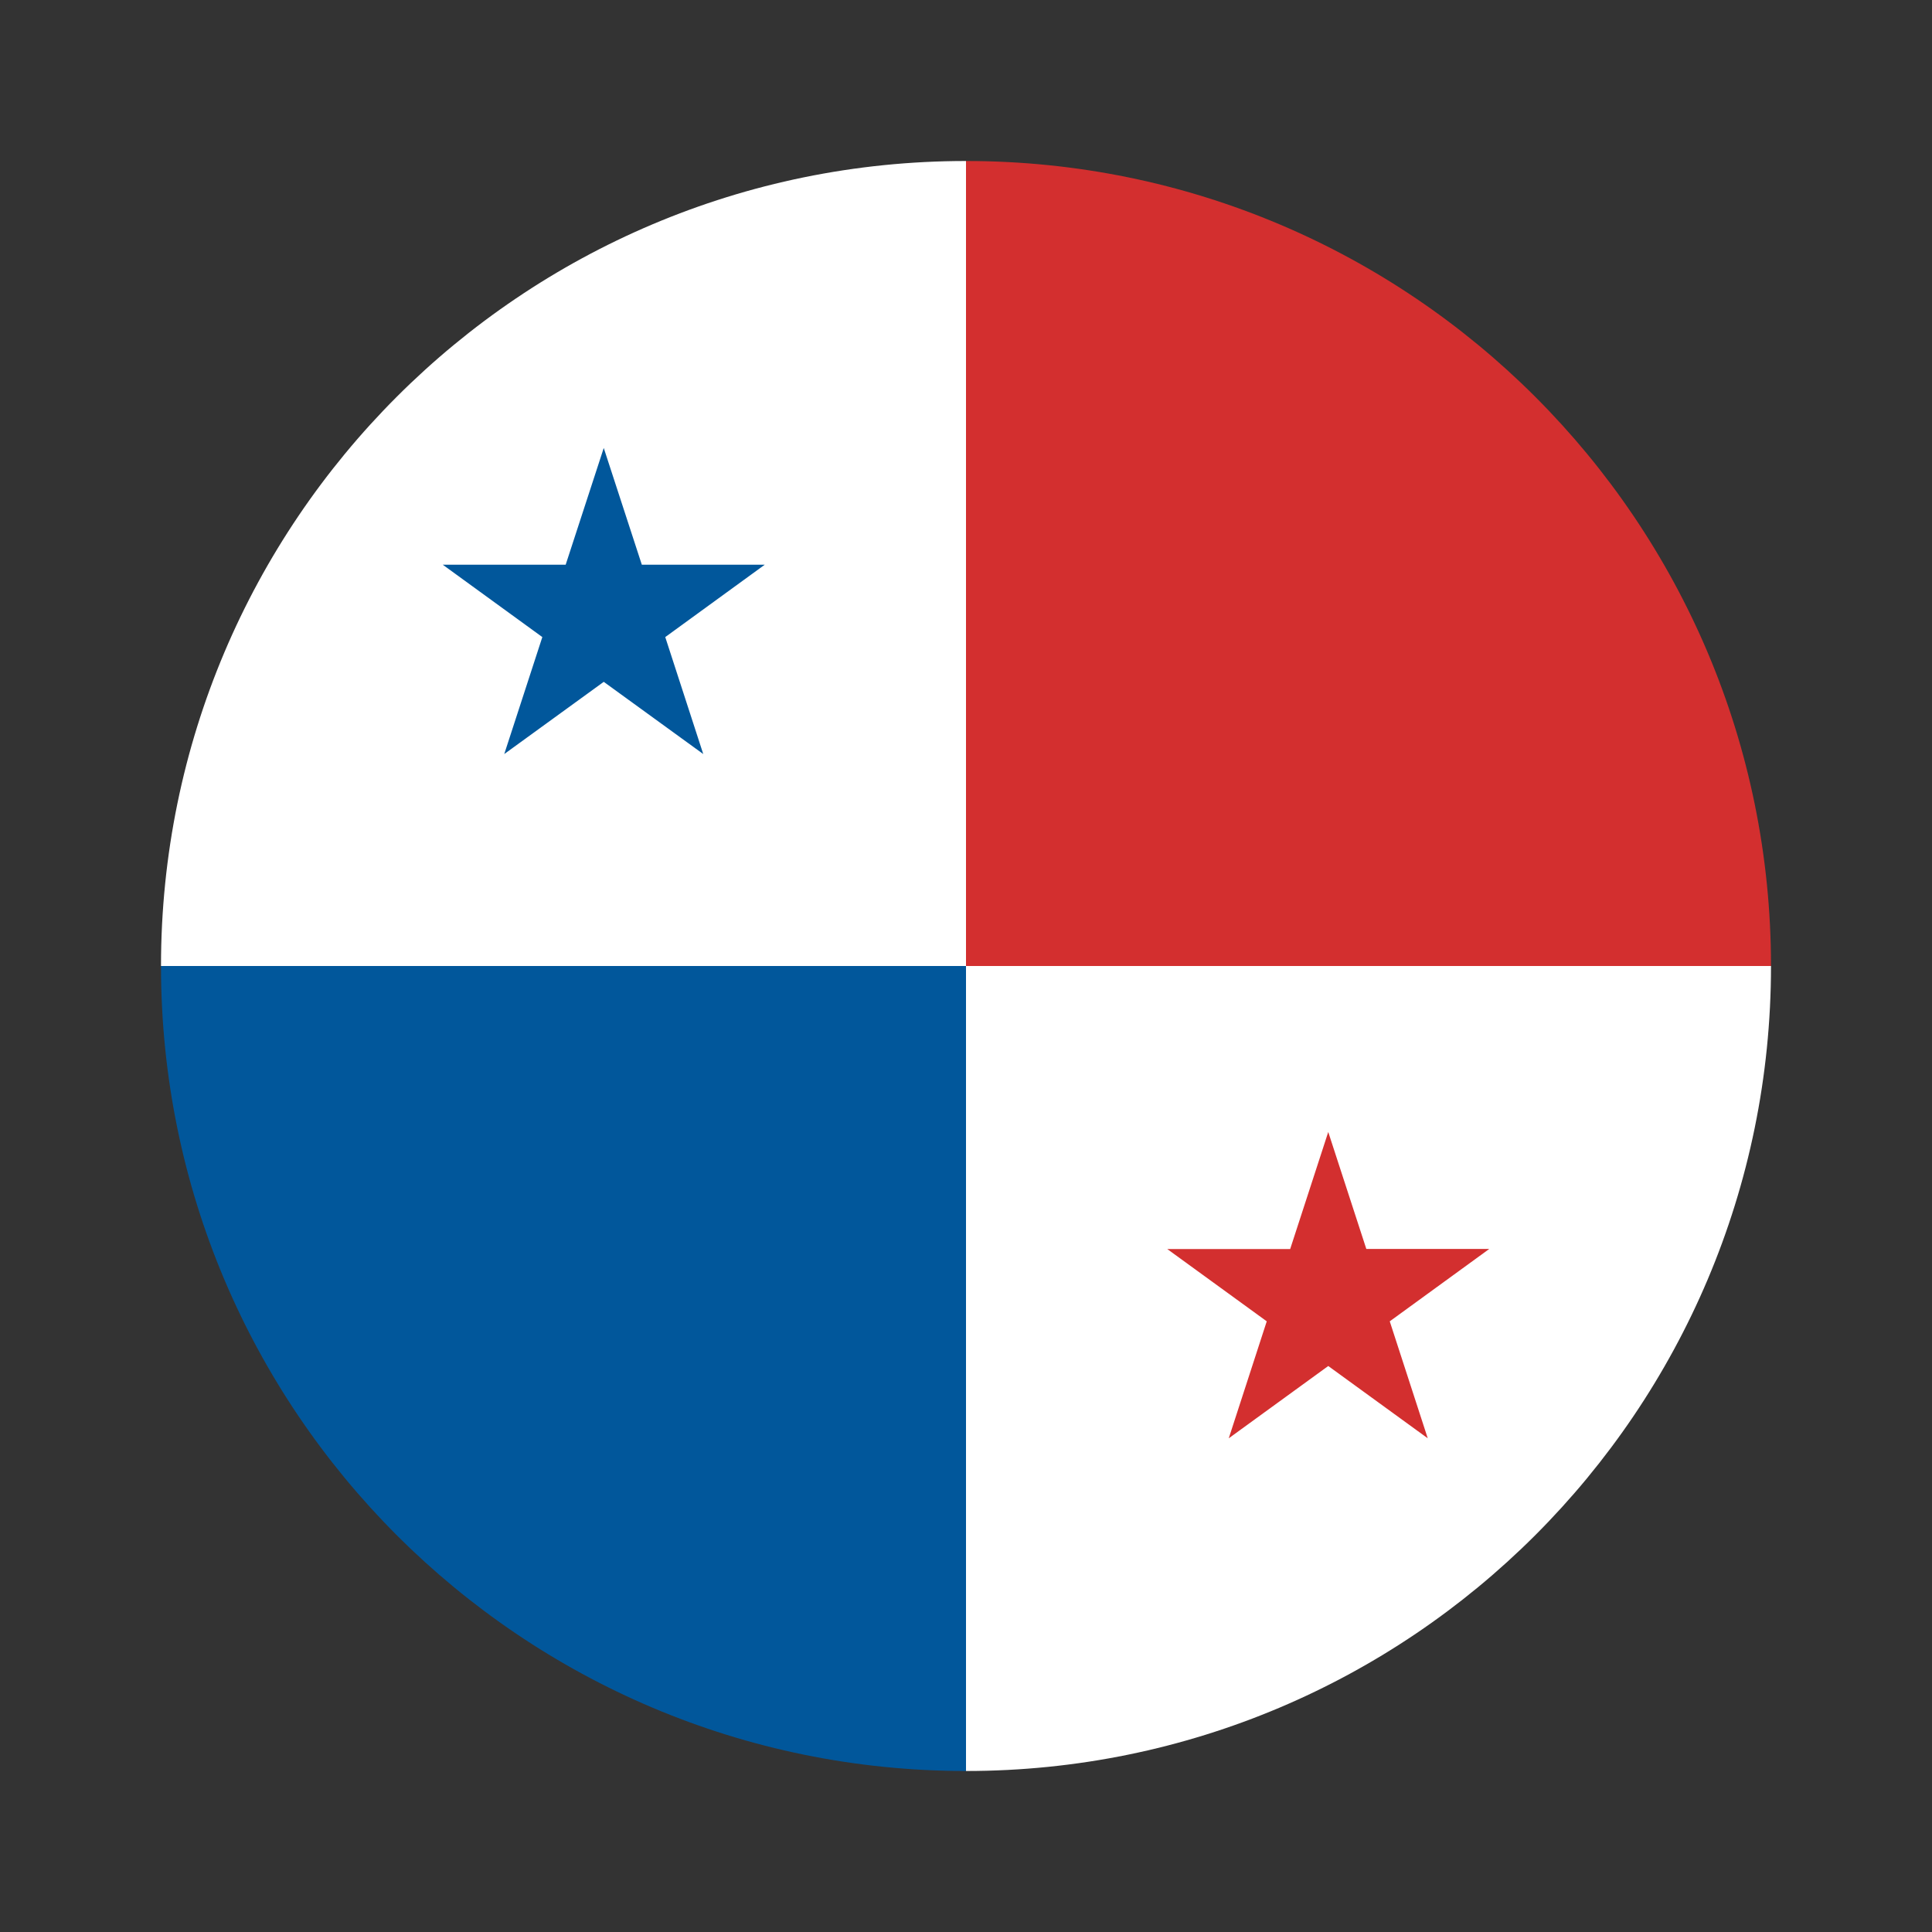 <svg xmlns="http://www.w3.org/2000/svg" width="24" height="24" fill="none" viewBox="0 0 24 24"><rect x="0" y="0" width="24" height="24" fill="#333333" stroke="none"/><path fill="white" d="M12 2C6.477 2 2 6.477 2 12h10zM12 22c5.523 0 10-4.477 10-10H12z"/><path fill="#01579B" d="M2 12c0 5.523 4.477 10 10 10V12z"/><path fill="#D32F2F" d="M12 2v10h10c0-5.523-4.477-10-10-10"/><path fill="#01579B" d="M9.5 7.015H7.973L7.5 5.565l-.473 1.45H5.5l1.237.899-.473 1.453L7.5 8.47l1.236.897-.472-1.453z"/><path fill="#D32F2F" d="m17.264 16.414 1.236-.899h-1.527l-.473-1.453-.473 1.454H14.5l1.236.898-.472 1.453 1.236-.898 1.236.898z"/></svg>